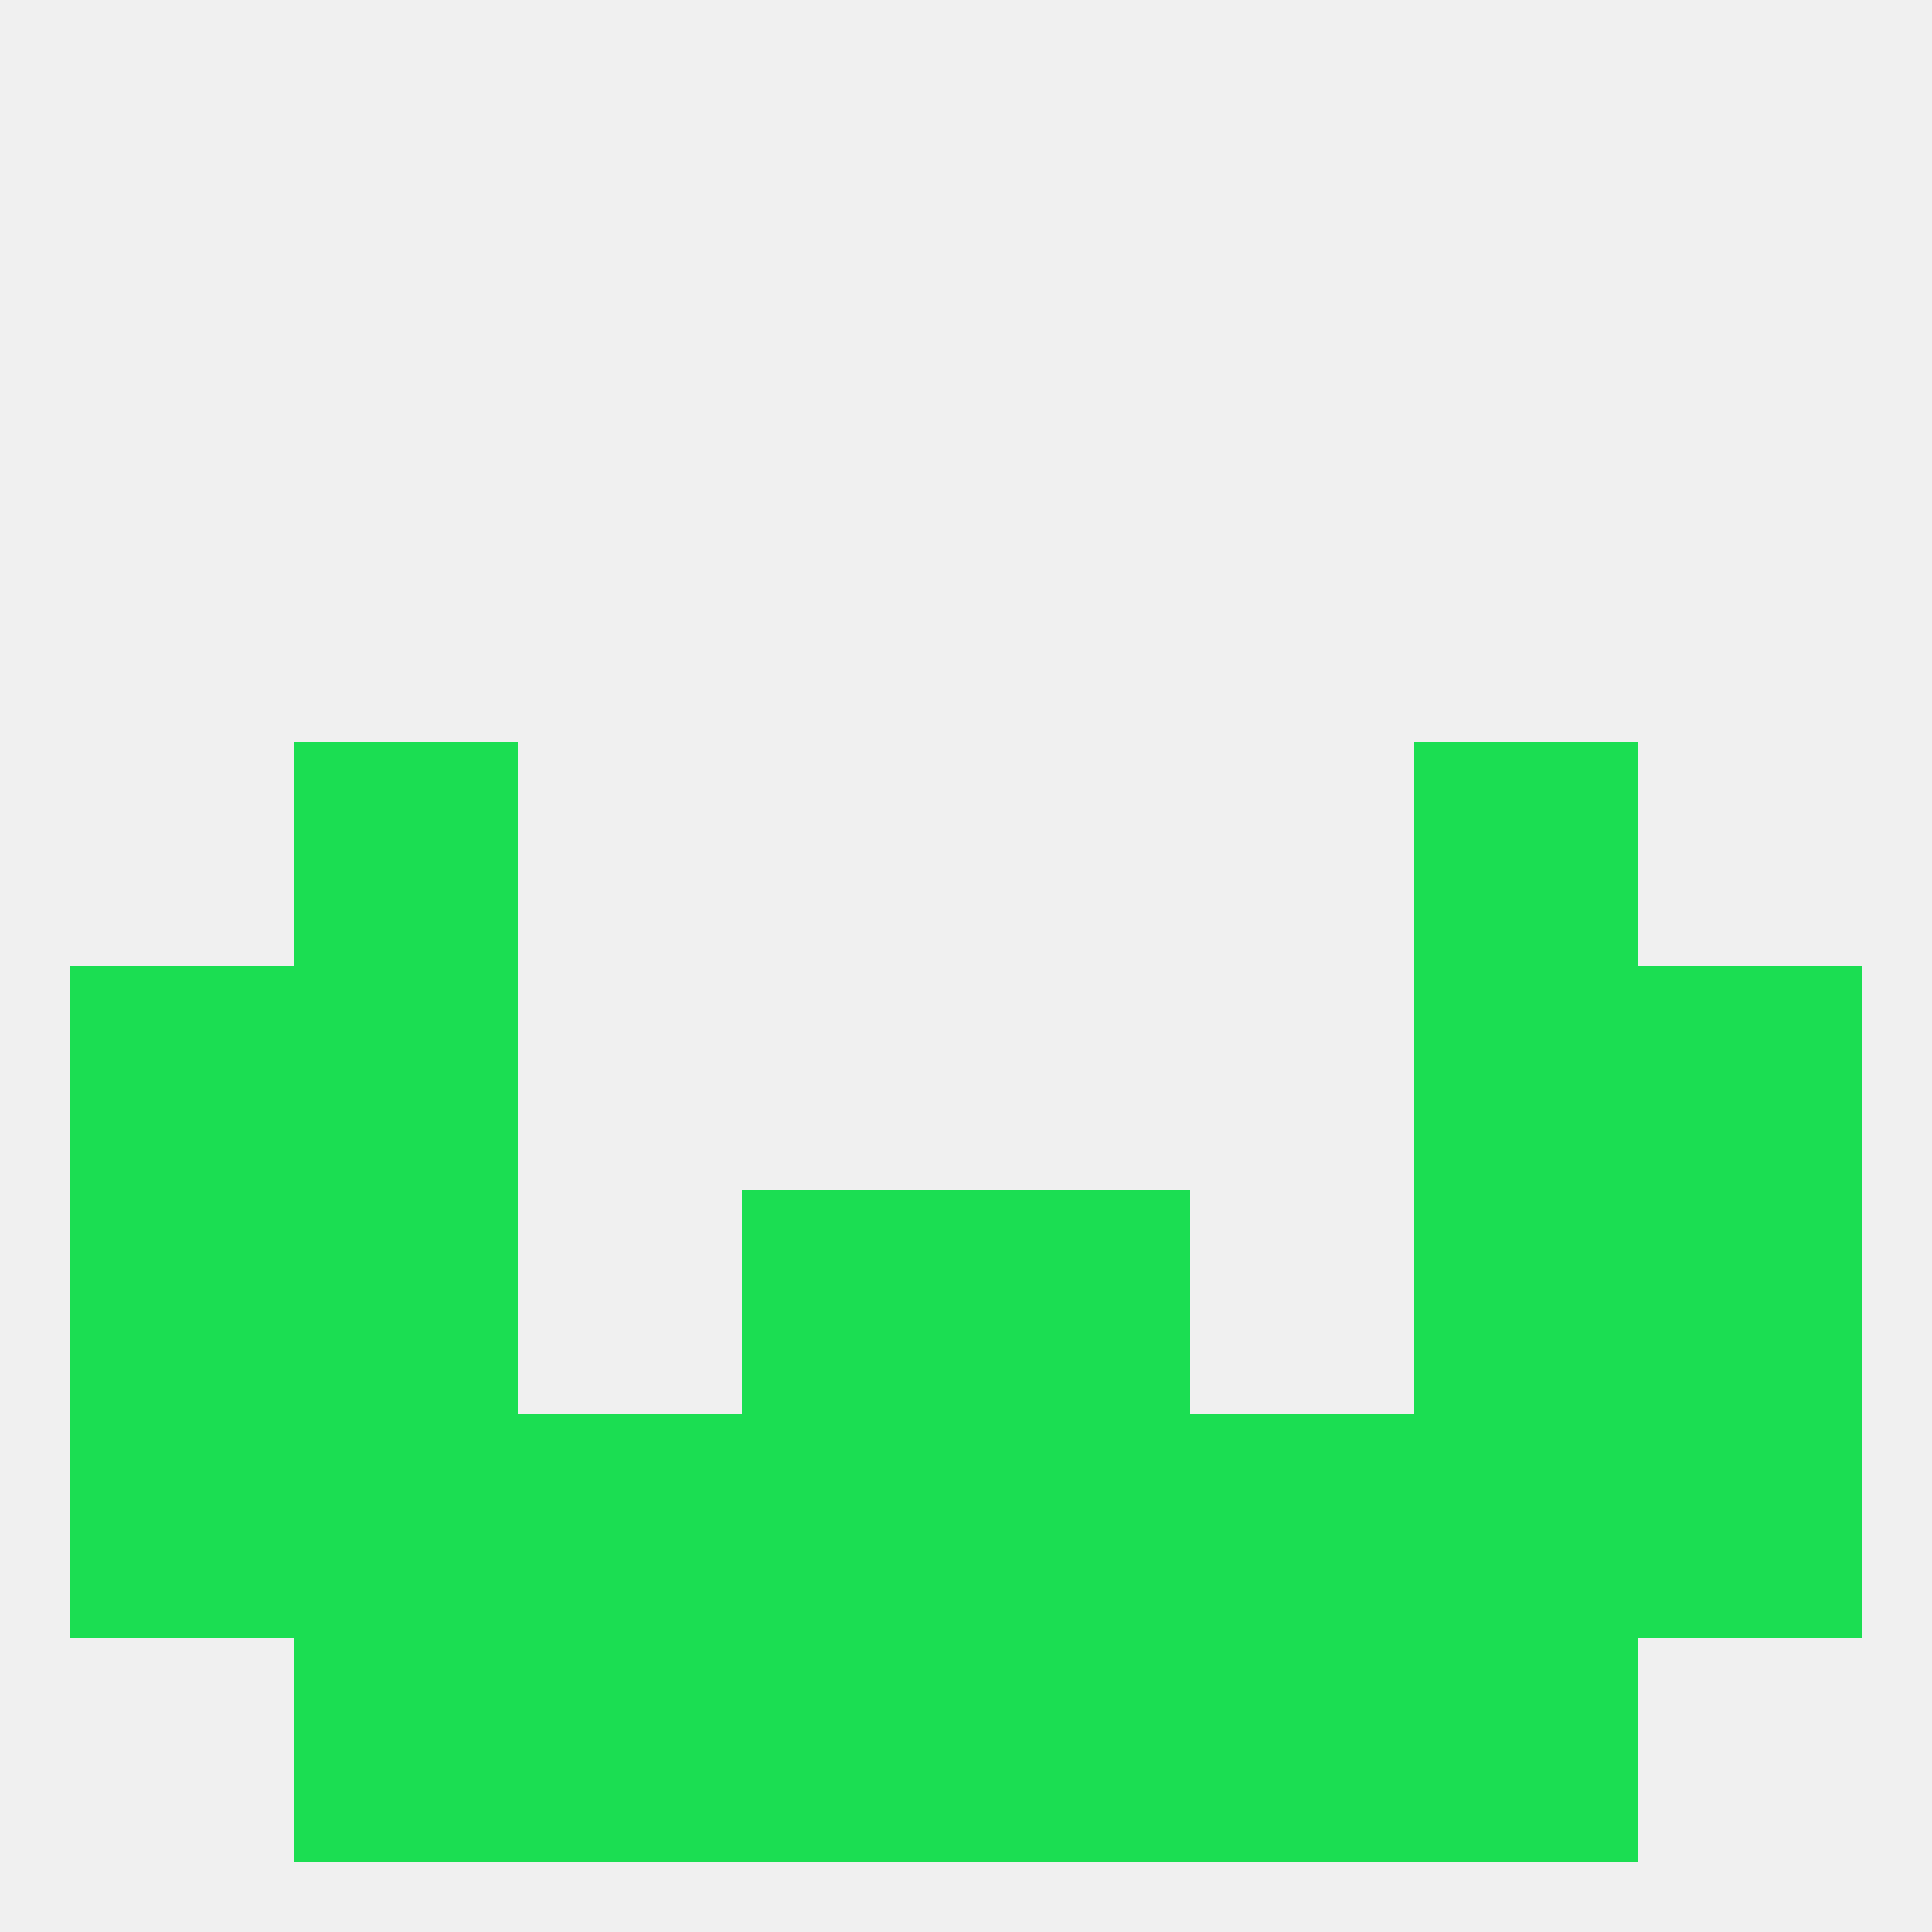 
<!--   <?xml version="1.0"?> -->
<svg version="1.1" baseprofile="full" xmlns="http://www.w3.org/2000/svg" xmlns:xlink="http://www.w3.org/1999/xlink" xmlns:ev="http://www.w3.org/2001/xml-events" width="250" height="250" viewBox="0 0 250 250" >
	<rect width="100%" height="100%" fill="rgba(240,240,240,255)"/>

	<rect x="67" y="212" width="29" height="29" fill="rgba(27,222,82,255)"/>
	<rect x="154" y="212" width="29" height="29" fill="rgba(27,222,82,255)"/>
	<rect x="38" y="212" width="29" height="29" fill="rgba(27,222,82,255)"/>
	<rect x="183" y="212" width="29" height="29" fill="rgba(27,222,82,255)"/>
	<rect x="96" y="212" width="29" height="29" fill="rgba(27,222,82,255)"/>
	<rect x="125" y="212" width="29" height="29" fill="rgba(27,222,82,255)"/>
	<rect x="9" y="125" width="29" height="29" fill="rgba(27,222,82,255)"/>
	<rect x="212" y="125" width="29" height="29" fill="rgba(27,222,82,255)"/>
	<rect x="38" y="125" width="29" height="29" fill="rgba(27,222,82,255)"/>
	<rect x="183" y="125" width="29" height="29" fill="rgba(27,222,82,255)"/>
	<rect x="96" y="154" width="29" height="29" fill="rgba(27,222,82,255)"/>
	<rect x="125" y="154" width="29" height="29" fill="rgba(27,222,82,255)"/>
	<rect x="9" y="154" width="29" height="29" fill="rgba(27,222,82,255)"/>
	<rect x="212" y="154" width="29" height="29" fill="rgba(27,222,82,255)"/>
	<rect x="38" y="154" width="29" height="29" fill="rgba(27,222,82,255)"/>
	<rect x="183" y="154" width="29" height="29" fill="rgba(27,222,82,255)"/>
	<rect x="38" y="96" width="29" height="29" fill="rgba(27,222,82,255)"/>
	<rect x="183" y="96" width="29" height="29" fill="rgba(27,222,82,255)"/>
	<rect x="96" y="183" width="29" height="29" fill="rgba(27,222,82,255)"/>
	<rect x="38" y="183" width="29" height="29" fill="rgba(27,222,82,255)"/>
	<rect x="125" y="183" width="29" height="29" fill="rgba(27,222,82,255)"/>
	<rect x="183" y="183" width="29" height="29" fill="rgba(27,222,82,255)"/>
	<rect x="9" y="183" width="29" height="29" fill="rgba(27,222,82,255)"/>
	<rect x="212" y="183" width="29" height="29" fill="rgba(27,222,82,255)"/>
	<rect x="67" y="183" width="29" height="29" fill="rgba(27,222,82,255)"/>
	<rect x="154" y="183" width="29" height="29" fill="rgba(27,222,82,255)"/>
</svg>